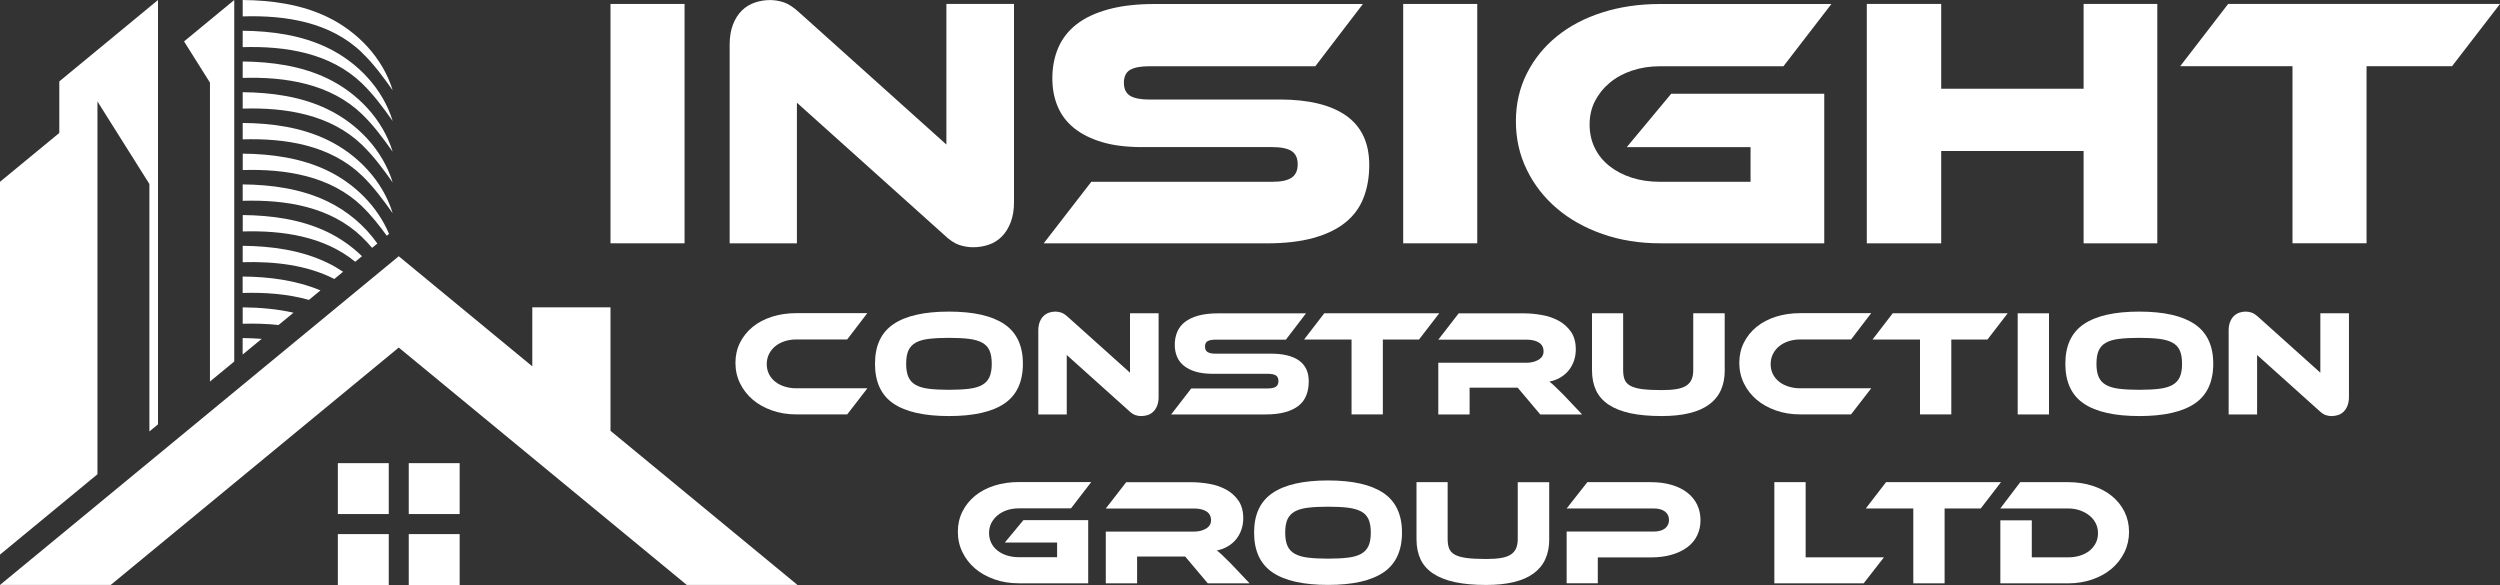 <svg xmlns="http://www.w3.org/2000/svg" id="Layer_1" viewBox="0 0 500 117"><rect x="0" y="0" width="500" height="117" fill="#333333" stroke="none"/><defs><style>      .cls-1 {        fill: #fff;      }    </style></defs><g><rect class="cls-1" x="67.57" y="92.63" width="10.18" height="10.18"></rect><rect class="cls-1" x="81.75" y="92.63" width="10.18" height="10.18"></rect><rect class="cls-1" x="67.57" y="106.82" width="10.18" height="10.18"></rect><rect class="cls-1" x="81.75" y="106.82" width="10.18" height="10.18"></rect><polygon class="cls-1" points="11.86 16.28 11.86 26.59 0 36.36 0 110.92 19.49 94.85 19.49 20.29 29.88 36.8 29.88 86.29 31.6 84.87 31.6 0 11.86 16.28"></polygon><polygon class="cls-1" points="36.81 8.28 41.99 16.52 41.99 76.31 46.85 72.3 46.85 0 36.81 8.28"></polygon><path class="cls-1" d="M48.54,27.87v-3.28c5.79.05,11.68.85,16.94,3.39,6.06,2.91,11.1,8.24,13.06,14.67-1.92-2.7-3.82-5.28-6.1-7.49-6.37-6.15-15.34-7.54-23.91-7.29ZM72.44,41.3c1.82,1.75,3.39,3.75,4.92,5.85l.45-.37c-2.32-5.53-6.91-10.06-12.32-12.66-5.26-2.53-11.16-3.33-16.94-3.39v3.28c8.57-.25,17.53,1.14,23.91,7.29ZM72.44,22.87c2.29,2.21,4.19,4.79,6.1,7.49-1.96-6.44-7-11.76-13.06-14.67-5.26-2.53-11.16-3.33-16.94-3.39v3.28c8.57-.25,17.53,1.14,23.91,7.29ZM72.44,29.01c2.29,2.21,4.19,4.79,6.1,7.49-1.96-6.44-7-11.76-13.06-14.67-5.26-2.53-11.16-3.33-16.94-3.39v3.28c8.57-.25,17.53,1.14,23.91,7.29ZM72.44,16.72c2.29,2.21,4.19,4.79,6.1,7.49-1.96-6.44-7-11.76-13.06-14.67-5.26-2.53-11.16-3.33-16.94-3.39v3.28c8.57-.25,17.53,1.14,23.91,7.29ZM72.44,10.58c2.3,2.2,4.19,4.79,6.1,7.49-1.96-6.44-7-11.76-13.06-14.67C60.22.86,54.32.06,48.54,0v3.28c8.57-.26,17.56,1.11,23.91,7.29ZM55.72,64.99l2.98-2.45c-3.32-.75-6.76-1.04-10.16-1.07v3.28c2.39-.07,4.8,0,7.18.25ZM52.35,67.77c-1.27-.09-2.55-.14-3.82-.16v3.28s.02,0,.02,0l3.79-3.12ZM61.79,59.98l2.3-1.9c-4.9-2.04-10.27-2.73-15.56-2.77v3.28c4.45-.13,9.01.19,13.26,1.39ZM66.86,55.8l1.76-1.45c-1.01-.67-2.06-1.28-3.14-1.8-5.26-2.53-11.16-3.33-16.94-3.39v3.28c6.29-.18,12.79.53,18.33,3.36ZM72.44,47.45c.7.67,1.34,1.39,1.98,2.12l1.05-.86c-2.52-3.6-6.03-6.54-9.99-8.44-5.26-2.53-11.16-3.33-16.94-3.39v3.28c8.57-.25,17.53,1.14,23.91,7.29ZM71.04,52.36l1.36-1.12c-2.03-1.97-4.38-3.62-6.91-4.84-5.26-2.53-11.16-3.33-16.94-3.39v3.28c7.96-.23,16.25.96,22.5,6.06Z"></path><polygon class="cls-1" points="122.1 86.16 122.1 61.46 106.46 61.46 106.46 73.27 79.75 51.25 0 116.99 22.14 116.99 79.75 69.51 137.36 116.99 159.5 116.99 122.1 86.16"></polygon></g><g><g><path class="cls-1" d="M136.91,48.66h-14.81V.79h14.81v47.86Z"></path><path class="cls-1" d="M194.65,49.45c-.96,0-1.9-.16-2.83-.47-.93-.31-1.97-1.01-3.11-2.11l-29.33-26.33v28.12h-13.45V8.95c0-1.57.23-2.93.68-4.08.45-1.14,1.05-2.07,1.79-2.79.74-.72,1.6-1.24,2.58-1.57.98-.33,1.99-.5,3.04-.5.91,0,1.82.16,2.75.46.93.31,1.99,1.01,3.18,2.11l29.33,26.33V.79h13.52v39.64c0,1.57-.23,2.93-.68,4.08-.45,1.14-1.05,2.09-1.79,2.83-.74.74-1.61,1.28-2.61,1.61-1,.33-2.03.5-3.08.5Z"></path><path class="cls-1" d="M255.89,19.9c5.87,0,10.33,1.09,13.38,3.26,3.05,2.17,4.58,5.45,4.58,9.84,0,2.43-.38,4.63-1.15,6.58-.76,1.96-1.98,3.6-3.65,4.94-1.67,1.34-3.8,2.36-6.4,3.08-2.6.72-5.71,1.07-9.34,1.07h-44.57l9.52-12.31h36.2c1.77,0,3.05-.27,3.86-.82.81-.55,1.22-1.44,1.22-2.68s-.41-2.12-1.22-2.65c-.81-.52-2.1-.79-3.86-.79h-26.04c-3.1,0-5.77-.33-8.01-1-2.24-.67-4.1-1.6-5.58-2.79-1.48-1.19-2.58-2.63-3.29-4.33-.72-1.69-1.07-3.56-1.07-5.62,0-2.24.39-4.28,1.18-6.12.79-1.84,2-3.4,3.65-4.69,1.65-1.29,3.77-2.29,6.37-3,2.6-.72,5.71-1.07,9.34-1.07h41.57l-9.52,12.45h-33.2c-1.72,0-2.99.24-3.83.72-.83.48-1.25,1.34-1.25,2.58s.42,2.11,1.25,2.61c.83.5,2.11.75,3.83.75h26.04Z"></path><path class="cls-1" d="M295.45,48.66h-14.81V.79h14.81v47.86Z"></path><path class="cls-1" d="M334.23,18.75h30.62v29.91h-32.84c-4.15,0-7.99-.62-11.52-1.86-3.53-1.24-6.57-2.94-9.12-5.12-2.55-2.17-4.56-4.75-6.01-7.73-1.46-2.98-2.18-6.21-2.18-9.69s.73-6.66,2.18-9.55c1.45-2.89,3.46-5.37,6.01-7.44,2.55-2.07,5.59-3.67,9.12-4.79,3.53-1.12,7.37-1.68,11.52-1.68h34.27l-9.59,12.45h-24.68c-2,0-3.86.29-5.58.86s-3.21,1.38-4.47,2.43c-1.26,1.05-2.25,2.28-2.97,3.68-.72,1.41-1.07,2.97-1.07,4.69s.35,3.28,1.04,4.69c.69,1.41,1.67,2.61,2.93,3.61,1.26,1,2.75,1.78,4.47,2.33,1.72.55,3.6.82,5.65.82h18.1v-6.94h-24.75l8.87-10.66Z"></path><path class="cls-1" d="M431.46,48.66h-14.74v-18.46h-28.48v18.46h-14.88V.79h14.88v16.96h28.48V.79h14.74v47.86Z"></path><path class="cls-1" d="M500,.79l-9.59,12.45h-17.1v35.41h-14.81V13.24h-22.46l9.59-12.45h54.37Z"></path></g><g><path class="cls-1" d="M173.46,77.68l-4.02,5.2h-10.16c-1.75,0-3.38-.26-4.87-.79-1.49-.52-2.78-1.24-3.86-2.16-1.08-.92-1.93-2.01-2.54-3.27-.62-1.26-.92-2.63-.92-4.1s.31-2.82.92-4.04c.61-1.22,1.46-2.27,2.54-3.15,1.08-.88,2.36-1.55,3.86-2.03,1.49-.47,3.12-.71,4.87-.71h14.18l-4.02,5.26h-10.16c-.85,0-1.63.12-2.36.36s-1.35.58-1.88,1.01c-.52.43-.94.95-1.24,1.56-.3.6-.45,1.27-.45,2s.15,1.39.44,1.98c.29.6.71,1.1,1.24,1.53.53.42,1.16.75,1.89.98.73.23,1.51.35,2.36.35h14.18Z"></path><path class="cls-1" d="M189.79,62.32c4.92,0,8.61.84,11.08,2.51,2.47,1.67,3.71,4.32,3.71,7.92s-1.23,6.28-3.69,7.95c-2.46,1.67-6.16,2.51-11.1,2.51s-8.67-.84-11.12-2.51c-2.45-1.67-3.67-4.33-3.67-7.95s1.23-6.25,3.69-7.92c2.46-1.67,6.16-2.51,11.1-2.51ZM189.79,77.96c1.57,0,2.9-.07,3.99-.2,1.09-.13,1.97-.39,2.65-.77.68-.38,1.16-.91,1.47-1.59.3-.68.45-1.56.45-2.65s-.15-1.97-.45-2.65c-.3-.68-.79-1.2-1.47-1.57-.68-.37-1.56-.62-2.65-.76-1.09-.13-2.42-.2-3.99-.2s-2.9.07-3.99.2c-1.09.13-1.97.38-2.65.76-.68.37-1.16.9-1.47,1.57-.3.68-.45,1.56-.45,2.65s.15,1.97.45,2.65c.3.68.79,1.21,1.47,1.59.68.38,1.56.64,2.65.77,1.09.13,2.42.2,3.99.2Z"></path><path class="cls-1" d="M228.26,83.22c-.4,0-.8-.07-1.19-.2-.39-.13-.83-.43-1.32-.89l-12.4-11.13v11.89h-5.69v-16.79c0-.67.1-1.24.29-1.72.19-.48.44-.88.76-1.18.31-.3.68-.52,1.09-.67.41-.14.84-.21,1.29-.21.38,0,.77.07,1.16.2.39.13.84.43,1.35.89l12.4,11.13v-11.89h5.72v16.76c0,.67-.1,1.24-.29,1.72-.19.48-.44.88-.76,1.19s-.68.54-1.1.68c-.42.14-.86.21-1.3.21Z"></path><path class="cls-1" d="M254.15,70.73c2.48,0,4.37.46,5.66,1.38,1.29.92,1.94,2.3,1.94,4.16,0,1.03-.16,1.96-.48,2.78-.32.83-.84,1.52-1.54,2.09-.71.56-1.61,1-2.71,1.3-1.1.3-2.41.45-3.95.45h-18.84l4.02-5.2h15.3c.75,0,1.29-.12,1.63-.35.34-.23.51-.61.51-1.13s-.17-.9-.51-1.12c-.34-.22-.89-.33-1.63-.33h-11.01c-1.31,0-2.44-.14-3.39-.42-.95-.28-1.73-.68-2.36-1.18-.63-.5-1.09-1.11-1.39-1.83-.3-.72-.45-1.51-.45-2.37,0-.95.17-1.81.5-2.59.33-.78.85-1.44,1.54-1.98.7-.54,1.59-.97,2.69-1.27,1.1-.3,2.41-.45,3.95-.45h17.57l-4.02,5.26h-14.03c-.73,0-1.27.1-1.62.3-.35.2-.53.56-.53,1.09s.18.89.53,1.1c.35.21.89.32,1.62.32h11.01Z"></path><path class="cls-1" d="M287.85,62.65l-4.05,5.26h-7.23v14.97h-6.26v-14.97h-9.5l4.05-5.26h22.99Z"></path><path class="cls-1" d="M316.43,82.89h-8.38l-4.51-5.35h-9.62v5.35h-6.26v-10.34h17.6c.97,0,1.78-.2,2.45-.6.67-.4,1-.96,1-1.66,0-.79-.3-1.38-.91-1.77-.61-.39-1.45-.59-2.54-.59h-17.6l4.08-5.26h13.01c1.15,0,2.34.11,3.57.32,1.23.21,2.35.59,3.36,1.13s1.84,1.28,2.5,2.21c.65.93.98,2.12.98,3.57,0,.79-.12,1.53-.36,2.24-.24.71-.59,1.34-1.04,1.91-.45.56-1.01,1.04-1.66,1.44-.66.39-1.4.67-2.22.83.34.26.73.6,1.15,1,.42.4.99.96,1.69,1.66l3.72,3.93Z"></path><path class="cls-1" d="M344.95,74.05c0,6.11-4.2,9.16-12.61,9.16-2.44,0-4.54-.19-6.29-.57s-3.2-.96-4.34-1.72c-1.14-.77-1.98-1.72-2.51-2.86-.53-1.14-.8-2.47-.8-4.01v-11.4h6.23v11.4c0,.75.1,1.37.3,1.88.2.5.58.91,1.13,1.22.55.31,1.34.53,2.34.67,1.01.13,2.32.2,3.93.2,1.21,0,2.22-.07,3.02-.21.81-.14,1.45-.37,1.94-.7.48-.32.83-.74,1.04-1.24.21-.5.32-1.11.32-1.81v-11.4h6.29v11.4Z"></path><path class="cls-1" d="M374.23,77.68l-4.02,5.2h-10.16c-1.75,0-3.38-.26-4.87-.79-1.49-.52-2.78-1.24-3.86-2.16-1.08-.92-1.93-2.01-2.54-3.27-.62-1.26-.92-2.63-.92-4.1s.31-2.82.92-4.04c.62-1.22,1.46-2.27,2.54-3.15,1.08-.88,2.36-1.55,3.86-2.03,1.49-.47,3.12-.71,4.87-.71h14.19l-4.02,5.26h-10.16c-.85,0-1.63.12-2.36.36s-1.35.58-1.88,1.01c-.52.43-.94.95-1.24,1.56-.3.6-.45,1.27-.45,2s.15,1.39.44,1.98c.29.6.71,1.1,1.24,1.53s1.17.75,1.89.98c.73.23,1.51.35,2.36.35h14.19Z"></path><path class="cls-1" d="M401.54,62.65l-4.05,5.26h-7.23v14.97h-6.26v-14.97h-9.5l4.05-5.26h22.99Z"></path><path class="cls-1" d="M409.8,82.89h-6.26v-20.23h6.26v20.23Z"></path><path class="cls-1" d="M427.85,62.32c4.92,0,8.62.84,11.09,2.51,2.47,1.67,3.71,4.32,3.71,7.92s-1.23,6.28-3.69,7.95c-2.46,1.67-6.16,2.51-11.1,2.51s-8.67-.84-11.12-2.51c-2.45-1.67-3.67-4.33-3.67-7.95s1.23-6.25,3.69-7.92c2.46-1.67,6.16-2.51,11.1-2.51ZM427.85,77.96c1.57,0,2.9-.07,3.99-.2,1.09-.13,1.97-.39,2.65-.77.68-.38,1.16-.91,1.47-1.59.3-.68.45-1.56.45-2.65s-.15-1.97-.45-2.65c-.3-.68-.79-1.2-1.47-1.57-.68-.37-1.56-.62-2.65-.76-1.09-.13-2.42-.2-3.99-.2s-2.9.07-3.99.2c-1.09.13-1.97.38-2.65.76-.68.37-1.16.9-1.47,1.57-.3.68-.45,1.56-.45,2.65s.15,1.97.45,2.65c.3.68.79,1.21,1.47,1.59.68.38,1.56.64,2.65.77,1.09.13,2.42.2,3.99.2Z"></path><path class="cls-1" d="M466.33,83.22c-.4,0-.8-.07-1.19-.2-.39-.13-.83-.43-1.32-.89l-12.4-11.13v11.89h-5.69v-16.79c0-.67.1-1.24.29-1.72.19-.48.44-.88.76-1.18s.68-.52,1.09-.67c.41-.14.84-.21,1.29-.21.38,0,.77.07,1.16.2.39.13.84.43,1.35.89l12.4,11.13v-11.89h5.72v16.76c0,.67-.1,1.24-.29,1.72-.19.48-.44.88-.76,1.19-.31.31-.68.54-1.1.68-.42.14-.86.21-1.3.21Z"></path></g><g><path class="cls-1" d="M204.69,104.02h12.95v12.64h-13.88c-1.75,0-3.38-.26-4.87-.79-1.49-.52-2.78-1.24-3.86-2.16-1.08-.92-1.93-2.01-2.54-3.27-.62-1.26-.92-2.63-.92-4.1s.31-2.82.92-4.04c.61-1.22,1.46-2.27,2.54-3.15,1.08-.88,2.36-1.55,3.86-2.03,1.49-.47,3.12-.71,4.87-.71h14.49l-4.05,5.26h-10.43c-.85,0-1.63.12-2.36.36s-1.36.59-1.89,1.03c-.53.44-.95.96-1.26,1.56-.3.6-.45,1.26-.45,1.98s.15,1.39.44,1.98c.29.6.71,1.1,1.24,1.53.53.42,1.16.75,1.89.98.73.23,1.52.35,2.39.35h7.65v-2.93h-10.46l3.75-4.51Z"></path><path class="cls-1" d="M249.93,116.66h-8.38l-4.51-5.35h-9.62v5.35h-6.26v-10.34h17.6c.97,0,1.78-.2,2.45-.6.67-.4,1-.96,1-1.66,0-.79-.3-1.38-.91-1.77-.6-.39-1.45-.59-2.54-.59h-17.6l4.08-5.26h13.01c1.15,0,2.34.11,3.57.32,1.23.21,2.35.59,3.36,1.13,1.01.54,1.84,1.28,2.49,2.21.66.93.98,2.12.98,3.57,0,.79-.12,1.53-.36,2.24-.24.71-.59,1.34-1.04,1.91-.45.56-1.01,1.04-1.66,1.44-.66.39-1.4.67-2.22.83.34.26.73.6,1.15,1,.42.4.99.96,1.69,1.66l3.72,3.93Z"></path><path class="cls-1" d="M265.6,96.09c4.92,0,8.62.84,11.09,2.51,2.47,1.67,3.71,4.32,3.71,7.92s-1.23,6.28-3.69,7.95c-2.46,1.67-6.16,2.51-11.1,2.51s-8.67-.84-11.12-2.51c-2.45-1.67-3.67-4.33-3.67-7.95s1.23-6.25,3.69-7.92c2.46-1.67,6.16-2.51,11.1-2.51ZM265.6,111.73c1.57,0,2.9-.07,3.99-.2,1.09-.13,1.97-.39,2.65-.77.68-.38,1.16-.91,1.47-1.59.3-.68.45-1.56.45-2.65s-.15-1.97-.45-2.65c-.3-.68-.79-1.2-1.47-1.57-.68-.37-1.56-.62-2.65-.76-1.09-.13-2.42-.2-3.99-.2s-2.9.07-3.99.2c-1.09.13-1.97.38-2.65.76-.68.37-1.16.9-1.47,1.57-.3.68-.45,1.56-.45,2.65s.15,1.97.45,2.65c.3.68.79,1.21,1.47,1.59.68.38,1.56.64,2.65.77,1.09.13,2.42.2,3.99.2Z"></path><path class="cls-1" d="M309.85,107.83c0,6.11-4.2,9.16-12.61,9.16-2.44,0-4.54-.19-6.29-.57s-3.2-.96-4.34-1.72c-1.14-.77-1.98-1.72-2.51-2.86-.53-1.14-.8-2.47-.8-4.01v-11.4h6.23v11.4c0,.75.1,1.37.3,1.88.2.5.58.91,1.13,1.22.55.31,1.34.53,2.34.67,1.01.13,2.32.2,3.93.2,1.21,0,2.22-.07,3.02-.21.81-.14,1.45-.37,1.94-.7.48-.32.83-.74,1.04-1.24.21-.5.32-1.11.32-1.81v-11.4h6.29v11.4Z"></path><path class="cls-1" d="M340.1,104.02c0,1.13-.22,2.15-.67,3.07-.44.92-1.09,1.7-1.95,2.34-.86.65-1.9,1.15-3.13,1.51-1.23.36-2.63.54-4.2.54h-10.59v5.17h-6.23v-10.34h17.42c.97,0,1.72-.21,2.25-.63.53-.42.8-.99.8-1.69s-.27-1.27-.8-1.68c-.53-.41-1.29-.62-2.25-.62h-17.42l4.14-5.26h12.7c1.57,0,2.97.19,4.2.56,1.23.37,2.27.89,3.12,1.56s1.49,1.46,1.94,2.39c.44.93.67,1.96.67,3.09Z"></path><path class="cls-1" d="M376.79,111.46l-4.05,5.2h-17.87v-20.23h6.26v15.03h15.67Z"></path><path class="cls-1" d="M400.2,96.43l-4.05,5.26h-7.23v14.97h-6.26v-14.97h-9.5l4.05-5.26h22.99Z"></path><path class="cls-1" d="M425.81,106.35c0,1.47-.31,2.84-.92,4.1-.62,1.26-1.46,2.35-2.54,3.27-1.08.92-2.36,1.64-3.86,2.16-1.49.52-3.12.79-4.87.79h-13.55v-12.61h6.29v7.41h7.26c.87,0,1.67-.12,2.4-.35.74-.23,1.37-.56,1.89-.98.52-.42.94-.93,1.24-1.53.3-.59.45-1.26.45-1.98s-.15-1.36-.45-1.97c-.3-.6-.73-1.12-1.27-1.56-.54-.43-1.18-.78-1.91-1.03-.73-.25-1.51-.38-2.36-.38h-13.55l3.99-5.26h9.56c1.77,0,3.41.24,4.9.73,1.49.48,2.78,1.16,3.86,2.04,1.08.88,1.92,1.93,2.53,3.15.6,1.22.91,2.56.91,4.01Z"></path></g></g></svg>